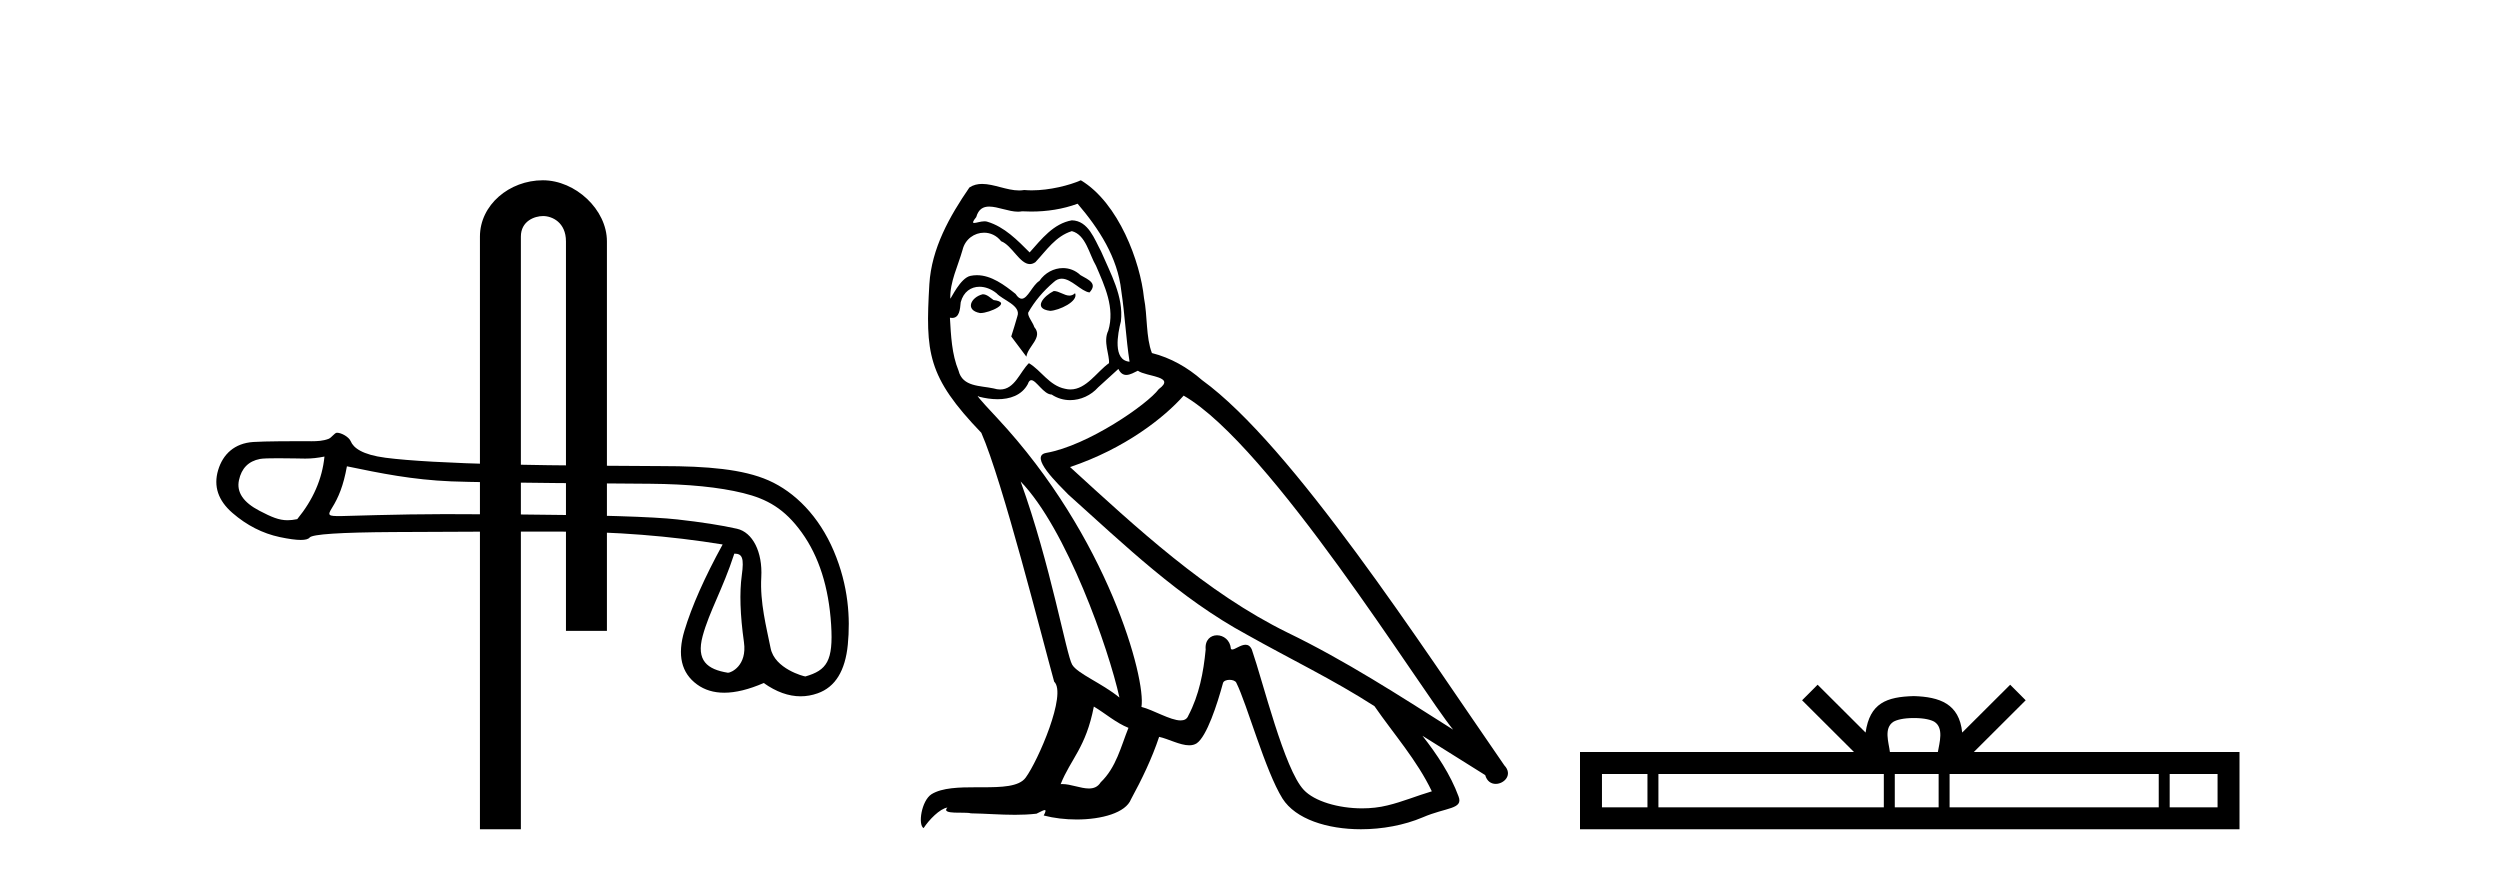 <?xml version='1.0' encoding='UTF-8' standalone='yes'?><svg xmlns='http://www.w3.org/2000/svg' xmlns:xlink='http://www.w3.org/1999/xlink' width='117.0' height='41.0' ><path d='M 25.405 8.437 C 23.836 8.437 22.461 9.591 22.461 11.072 L 22.461 38.809 L 24.377 38.809 L 24.377 11.072 C 24.377 10.346 25.016 10.111 25.417 10.111 C 25.839 10.111 26.487 10.406 26.487 11.296 L 26.487 29.526 L 28.404 29.526 L 28.404 11.296 C 28.404 9.813 26.935 8.437 25.405 8.437 Z' style='fill:#000000;stroke:none' /><path d='M 15.185 21.367 C 15.081 22.411 14.656 23.387 13.911 24.296 C 13.744 24.33 13.598 24.347 13.459 24.347 C 13.051 24.347 12.712 24.2 12.144 23.905 C 11.384 23.51 11.064 23.033 11.183 22.474 C 11.302 21.915 11.63 21.583 12.167 21.479 C 12.298 21.453 12.637 21.446 13.006 21.446 C 13.553 21.446 14.169 21.462 14.286 21.462 C 14.589 21.462 14.868 21.431 15.185 21.367 ZM 34.366 25.91 C 34.739 25.91 34.828 26.111 34.716 26.923 C 34.604 27.736 34.638 28.779 34.817 30.054 C 34.972 31.16 34.209 31.485 34.072 31.485 C 34.069 31.485 34.066 31.485 34.063 31.484 C 33.101 31.328 32.572 30.918 32.885 29.763 C 33.198 28.608 33.822 27.584 34.366 25.91 ZM 16.236 21.823 C 17.816 22.151 19.301 22.454 21.119 22.528 C 22.773 22.596 29.245 22.63 30.432 22.64 C 32.213 22.655 33.663 22.8 34.781 23.076 C 35.899 23.352 36.717 23.804 37.522 24.922 C 38.327 26.04 38.786 27.479 38.897 29.238 C 39.005 30.937 38.69 31.37 37.695 31.657 C 37.694 31.657 37.694 31.658 37.693 31.658 C 37.624 31.658 36.256 31.3 36.065 30.337 C 35.871 29.361 35.561 28.198 35.628 27.013 C 35.695 25.828 35.221 24.909 34.49 24.745 C 33.76 24.581 32.828 24.436 31.695 24.309 C 30.563 24.182 28.017 24.104 24.06 24.074 C 22.842 24.065 21.76 24.061 20.815 24.061 C 18.688 24.061 16.087 24.153 15.935 24.153 C 15.368 24.153 15.308 24.136 15.543 23.76 C 15.841 23.283 16.072 22.733 16.236 21.823 ZM 15.77 20.252 C 15.656 20.252 15.524 20.483 15.373 20.54 C 15.122 20.635 14.856 20.65 14.575 20.65 C 14.446 20.65 14.315 20.647 14.18 20.647 C 14.173 20.647 14.154 20.647 14.124 20.647 C 13.817 20.647 12.382 20.648 11.851 20.685 C 10.979 20.744 10.432 21.252 10.208 22.004 C 9.984 22.757 10.208 23.424 10.879 24.006 C 11.55 24.587 12.287 24.963 13.092 25.135 C 13.513 25.224 13.841 25.269 14.077 25.269 C 14.292 25.269 14.429 25.232 14.49 25.157 C 14.617 25.001 15.921 24.915 18.403 24.9 C 20.885 24.885 23.456 24.878 26.117 24.878 C 28.777 24.878 31.345 25.079 33.82 25.481 C 32.97 27.031 32.374 28.377 32.031 29.517 C 31.688 30.657 31.885 31.496 32.623 32.033 C 32.977 32.29 33.401 32.419 33.894 32.419 C 34.429 32.419 35.045 32.268 35.742 31.965 C 36.328 32.38 36.904 32.587 37.469 32.587 C 37.738 32.587 38.005 32.54 38.269 32.446 C 39.089 32.156 39.558 31.395 39.678 30.166 C 39.797 28.936 39.715 27.423 39.022 25.79 C 38.329 24.158 37.203 23.029 35.974 22.485 C 34.777 21.955 33.087 21.814 30.986 21.814 C 30.928 21.814 25.753 21.791 23.612 21.736 C 20.996 21.669 19.141 21.565 18.045 21.423 C 16.949 21.281 16.54 20.957 16.414 20.651 C 16.331 20.452 15.982 20.252 15.77 20.252 Z' style='fill:#000000;stroke:none' /><path d='M 49.318 13.619 C 48.862 13.839 48.305 14.447 49.149 14.548 C 49.554 14.531 50.483 14.109 50.314 13.721 L 50.314 13.721 C 50.226 13.804 50.138 13.834 50.048 13.834 C 49.809 13.834 49.563 13.619 49.318 13.619 ZM 45.992 13.771 C 45.435 13.906 45.148 14.514 45.857 14.649 C 45.869 14.65 45.881 14.651 45.894 14.651 C 46.302 14.651 47.415 14.156 46.499 14.042 C 46.347 13.94 46.195 13.771 45.992 13.771 ZM 50.432 9.534 C 51.428 10.699 52.306 12.049 52.475 13.603 C 52.644 14.717 52.694 15.831 52.863 16.928 C 52.07 16.861 52.306 15.628 52.458 15.038 C 52.593 13.873 51.968 12.792 51.529 11.762 C 51.225 11.205 50.938 10.328 50.162 10.311 C 49.301 10.463 48.744 11.189 48.187 11.813 C 47.613 11.239 47.005 10.615 46.212 10.378 C 46.17 10.363 46.124 10.357 46.074 10.357 C 45.897 10.357 45.689 10.435 45.593 10.435 C 45.51 10.435 45.511 10.377 45.688 10.159 C 45.796 9.78 46.018 9.668 46.294 9.668 C 46.695 9.668 47.209 9.907 47.643 9.907 C 47.708 9.907 47.771 9.901 47.832 9.889 C 47.975 9.897 48.118 9.901 48.261 9.901 C 48.999 9.901 49.739 9.789 50.432 9.534 ZM 50.162 10.817 C 50.82 10.986 50.972 11.898 51.293 12.438 C 51.698 13.383 52.188 14.413 51.867 15.476 C 51.614 15.983 51.935 16.624 51.901 16.996 C 51.338 17.391 50.843 18.226 50.096 18.226 C 50.014 18.226 49.929 18.216 49.841 18.194 C 49.098 18.042 48.727 17.333 48.153 16.996 C 47.737 17.397 47.492 18.228 46.807 18.228 C 46.713 18.228 46.611 18.212 46.499 18.178 C 45.874 18.042 45.047 18.11 44.861 17.35 C 44.54 16.574 44.507 15.713 44.456 14.869 L 44.456 14.869 C 44.493 14.876 44.527 14.879 44.559 14.879 C 44.901 14.879 44.931 14.483 44.962 14.143 C 45.094 13.649 45.447 13.42 45.841 13.42 C 46.106 13.42 46.389 13.524 46.634 13.721 C 46.921 14.042 47.799 14.295 47.613 14.801 C 47.528 15.105 47.427 15.426 47.326 15.747 L 48.035 16.692 C 48.102 16.202 48.828 15.797 48.406 15.308 C 48.339 15.088 48.086 14.801 48.119 14.632 C 48.423 14.092 48.828 13.619 49.301 13.214 C 49.429 13.09 49.558 13.042 49.688 13.042 C 50.141 13.042 50.596 13.635 50.989 13.687 C 51.377 13.265 50.955 13.096 50.567 12.877 C 50.327 12.65 50.036 12.546 49.746 12.546 C 49.323 12.546 48.903 12.766 48.643 13.147 C 48.322 13.339 48.099 13.98 47.817 13.98 C 47.728 13.98 47.634 13.917 47.528 13.755 C 47.013 13.342 46.395 12.879 45.719 12.879 C 45.62 12.879 45.52 12.889 45.418 12.91 C 44.941 13.009 44.511 13.976 44.475 13.976 C 44.474 13.976 44.473 13.975 44.473 13.974 C 44.456 13.181 44.827 12.472 45.047 11.695 C 45.169 11.185 45.607 10.89 46.053 10.89 C 46.344 10.89 46.64 11.016 46.853 11.29 C 47.356 11.476 47.724 12.359 48.197 12.359 C 48.28 12.359 48.366 12.332 48.457 12.269 C 48.98 11.712 49.402 11.053 50.162 10.817 ZM 47.765 22.533 C 49.909 24.744 51.884 30.349 52.39 32.645 C 51.563 31.97 50.432 31.531 50.179 31.109 C 49.909 30.67 49.166 26.399 47.765 22.533 ZM 55.395 18.515 C 59.447 20.845 66.503 32.307 68.006 34.148 C 65.474 32.544 62.975 30.923 60.257 29.606 C 56.442 27.733 53.184 24.694 50.078 21.858 C 52.644 20.997 54.484 19.545 55.395 18.515 ZM 51.192 33.067 C 51.732 33.388 52.222 33.827 52.812 34.063 C 52.458 34.941 52.238 35.92 51.512 36.612 C 51.376 36.832 51.182 36.901 50.959 36.901 C 50.575 36.901 50.109 36.694 49.719 36.694 C 49.692 36.694 49.665 36.695 49.639 36.697 C 50.111 35.515 50.82 34.992 51.192 33.067 ZM 52.34 17.266 C 52.442 17.478 52.572 17.547 52.711 17.547 C 52.893 17.547 53.088 17.427 53.251 17.35 C 53.656 17.637 55.058 17.604 54.23 18.211 C 53.707 18.92 50.91 20.854 48.967 21.195 C 48.129 21.342 49.537 22.668 49.993 23.141 C 52.627 25.504 55.21 28.003 58.366 29.708 C 60.342 30.822 62.418 31.818 64.326 33.05 C 65.237 34.367 66.318 35.582 67.01 37.034 C 66.318 37.237 65.642 37.524 64.933 37.693 C 64.559 37.787 64.154 37.831 63.748 37.831 C 62.633 37.831 61.512 37.499 61.017 36.967 C 60.105 36.005 59.109 31.902 58.586 30.4 C 58.511 30.231 58.406 30.174 58.291 30.174 C 58.063 30.174 57.799 30.397 57.668 30.397 C 57.642 30.397 57.621 30.388 57.607 30.366 C 57.573 29.95 57.253 29.731 56.955 29.731 C 56.659 29.731 56.383 29.946 56.425 30.4 C 56.324 31.463 56.121 32.527 55.615 33.489 C 55.553 33.653 55.423 33.716 55.252 33.716 C 54.773 33.716 53.968 33.221 53.42 33.084 C 53.64 31.784 51.867 25.133 46.667 19.562 C 46.486 19.365 45.693 18.53 45.763 18.53 C 45.771 18.53 45.79 18.541 45.823 18.566 C 46.089 18.635 46.389 18.683 46.686 18.683 C 47.255 18.683 47.814 18.508 48.102 17.975 C 48.146 17.843 48.201 17.792 48.265 17.792 C 48.497 17.792 48.846 18.464 49.217 18.464 C 49.485 18.643 49.785 18.726 50.083 18.726 C 50.573 18.726 51.059 18.504 51.394 18.127 C 51.715 17.84 52.019 17.553 52.34 17.266 ZM 50.584 8.437 C 50.054 8.673 49.124 8.908 48.29 8.908 C 48.169 8.908 48.049 8.903 47.934 8.893 C 47.854 8.907 47.774 8.913 47.693 8.913 C 47.125 8.913 46.513 8.608 45.963 8.608 C 45.754 8.608 45.553 8.652 45.368 8.774 C 44.439 10.125 43.595 11.627 43.494 13.299 C 43.308 16.506 43.392 17.62 45.925 20.254 C 46.921 22.516 48.778 29.893 49.335 31.902 C 49.942 32.476 48.575 35.616 48.001 36.393 C 47.689 36.823 46.866 36.844 45.982 36.844 C 45.886 36.844 45.789 36.844 45.692 36.844 C 44.897 36.844 44.092 36.861 43.595 37.169 C 43.122 37.473 42.953 38.604 43.224 38.756 C 43.477 38.368 43.983 37.845 44.338 37.794 L 44.338 37.794 C 44 38.148 45.182 37.98 45.435 38.064 C 46.118 38.075 46.808 38.133 47.502 38.133 C 47.836 38.133 48.172 38.119 48.508 38.081 C 48.66 38.014 48.822 37.911 48.893 37.911 C 48.949 37.911 48.949 37.973 48.845 38.165 C 49.323 38.29 49.86 38.352 50.385 38.352 C 51.566 38.352 52.685 38.037 52.931 37.406 C 53.437 36.477 53.91 35.498 54.247 34.485 C 54.678 34.577 55.22 34.88 55.655 34.88 C 55.782 34.88 55.9 34.854 56.003 34.789 C 56.476 34.468 56.965 32.966 57.235 31.97 C 57.261 31.866 57.402 31.816 57.544 31.816 C 57.68 31.816 57.819 31.862 57.86 31.953 C 58.366 32.966 59.21 36.072 60.021 37.372 C 60.632 38.335 62.114 38.809 63.691 38.809 C 64.684 38.809 65.714 38.622 66.588 38.25 C 67.685 37.777 68.495 37.878 68.259 37.271 C 67.888 36.258 67.246 35.295 66.571 34.435 L 66.571 34.435 C 67.55 35.042 68.529 35.667 69.508 36.275 C 69.589 36.569 69.792 36.686 69.999 36.686 C 70.399 36.686 70.814 36.252 70.403 35.819 C 66.571 30.282 60.477 20.845 56.256 17.789 C 55.581 17.198 54.788 16.743 53.91 16.523 C 53.623 15.78 53.707 14.784 53.538 13.94 C 53.369 12.269 52.357 9.5 50.584 8.437 Z' style='fill:#000000;stroke:none' /><path d='M 89.57 33.604 C 90.07 33.604 90.372 33.689 90.528 33.778 C 90.982 34.068 90.765 34.761 90.692 35.195 L 88.448 35.195 C 88.394 34.752 88.149 34.076 88.613 33.778 C 88.769 33.689 89.07 33.604 89.57 33.604 ZM 77.101 36.222 L 77.101 37.782 L 74.972 37.782 L 74.972 36.222 ZM 88.163 36.222 L 88.163 37.782 L 77.614 37.782 L 77.614 36.222 ZM 90.728 36.222 L 90.728 37.782 L 88.676 37.782 L 88.676 36.222 ZM 101.029 36.222 L 101.029 37.782 L 91.241 37.782 L 91.241 36.222 ZM 103.782 36.222 L 103.782 37.782 L 101.541 37.782 L 101.541 36.222 ZM 85.064 32.045 L 84.338 32.773 L 86.767 35.195 L 73.944 35.195 L 73.944 38.809 L 104.809 38.809 L 104.809 35.195 L 92.374 35.195 L 94.802 32.773 L 94.076 32.045 L 91.831 34.284 C 91.696 32.927 90.766 32.615 89.57 32.577 C 88.292 32.611 87.508 32.9 87.309 34.284 L 85.064 32.045 Z' style='fill:#000000;stroke:none' /></svg>